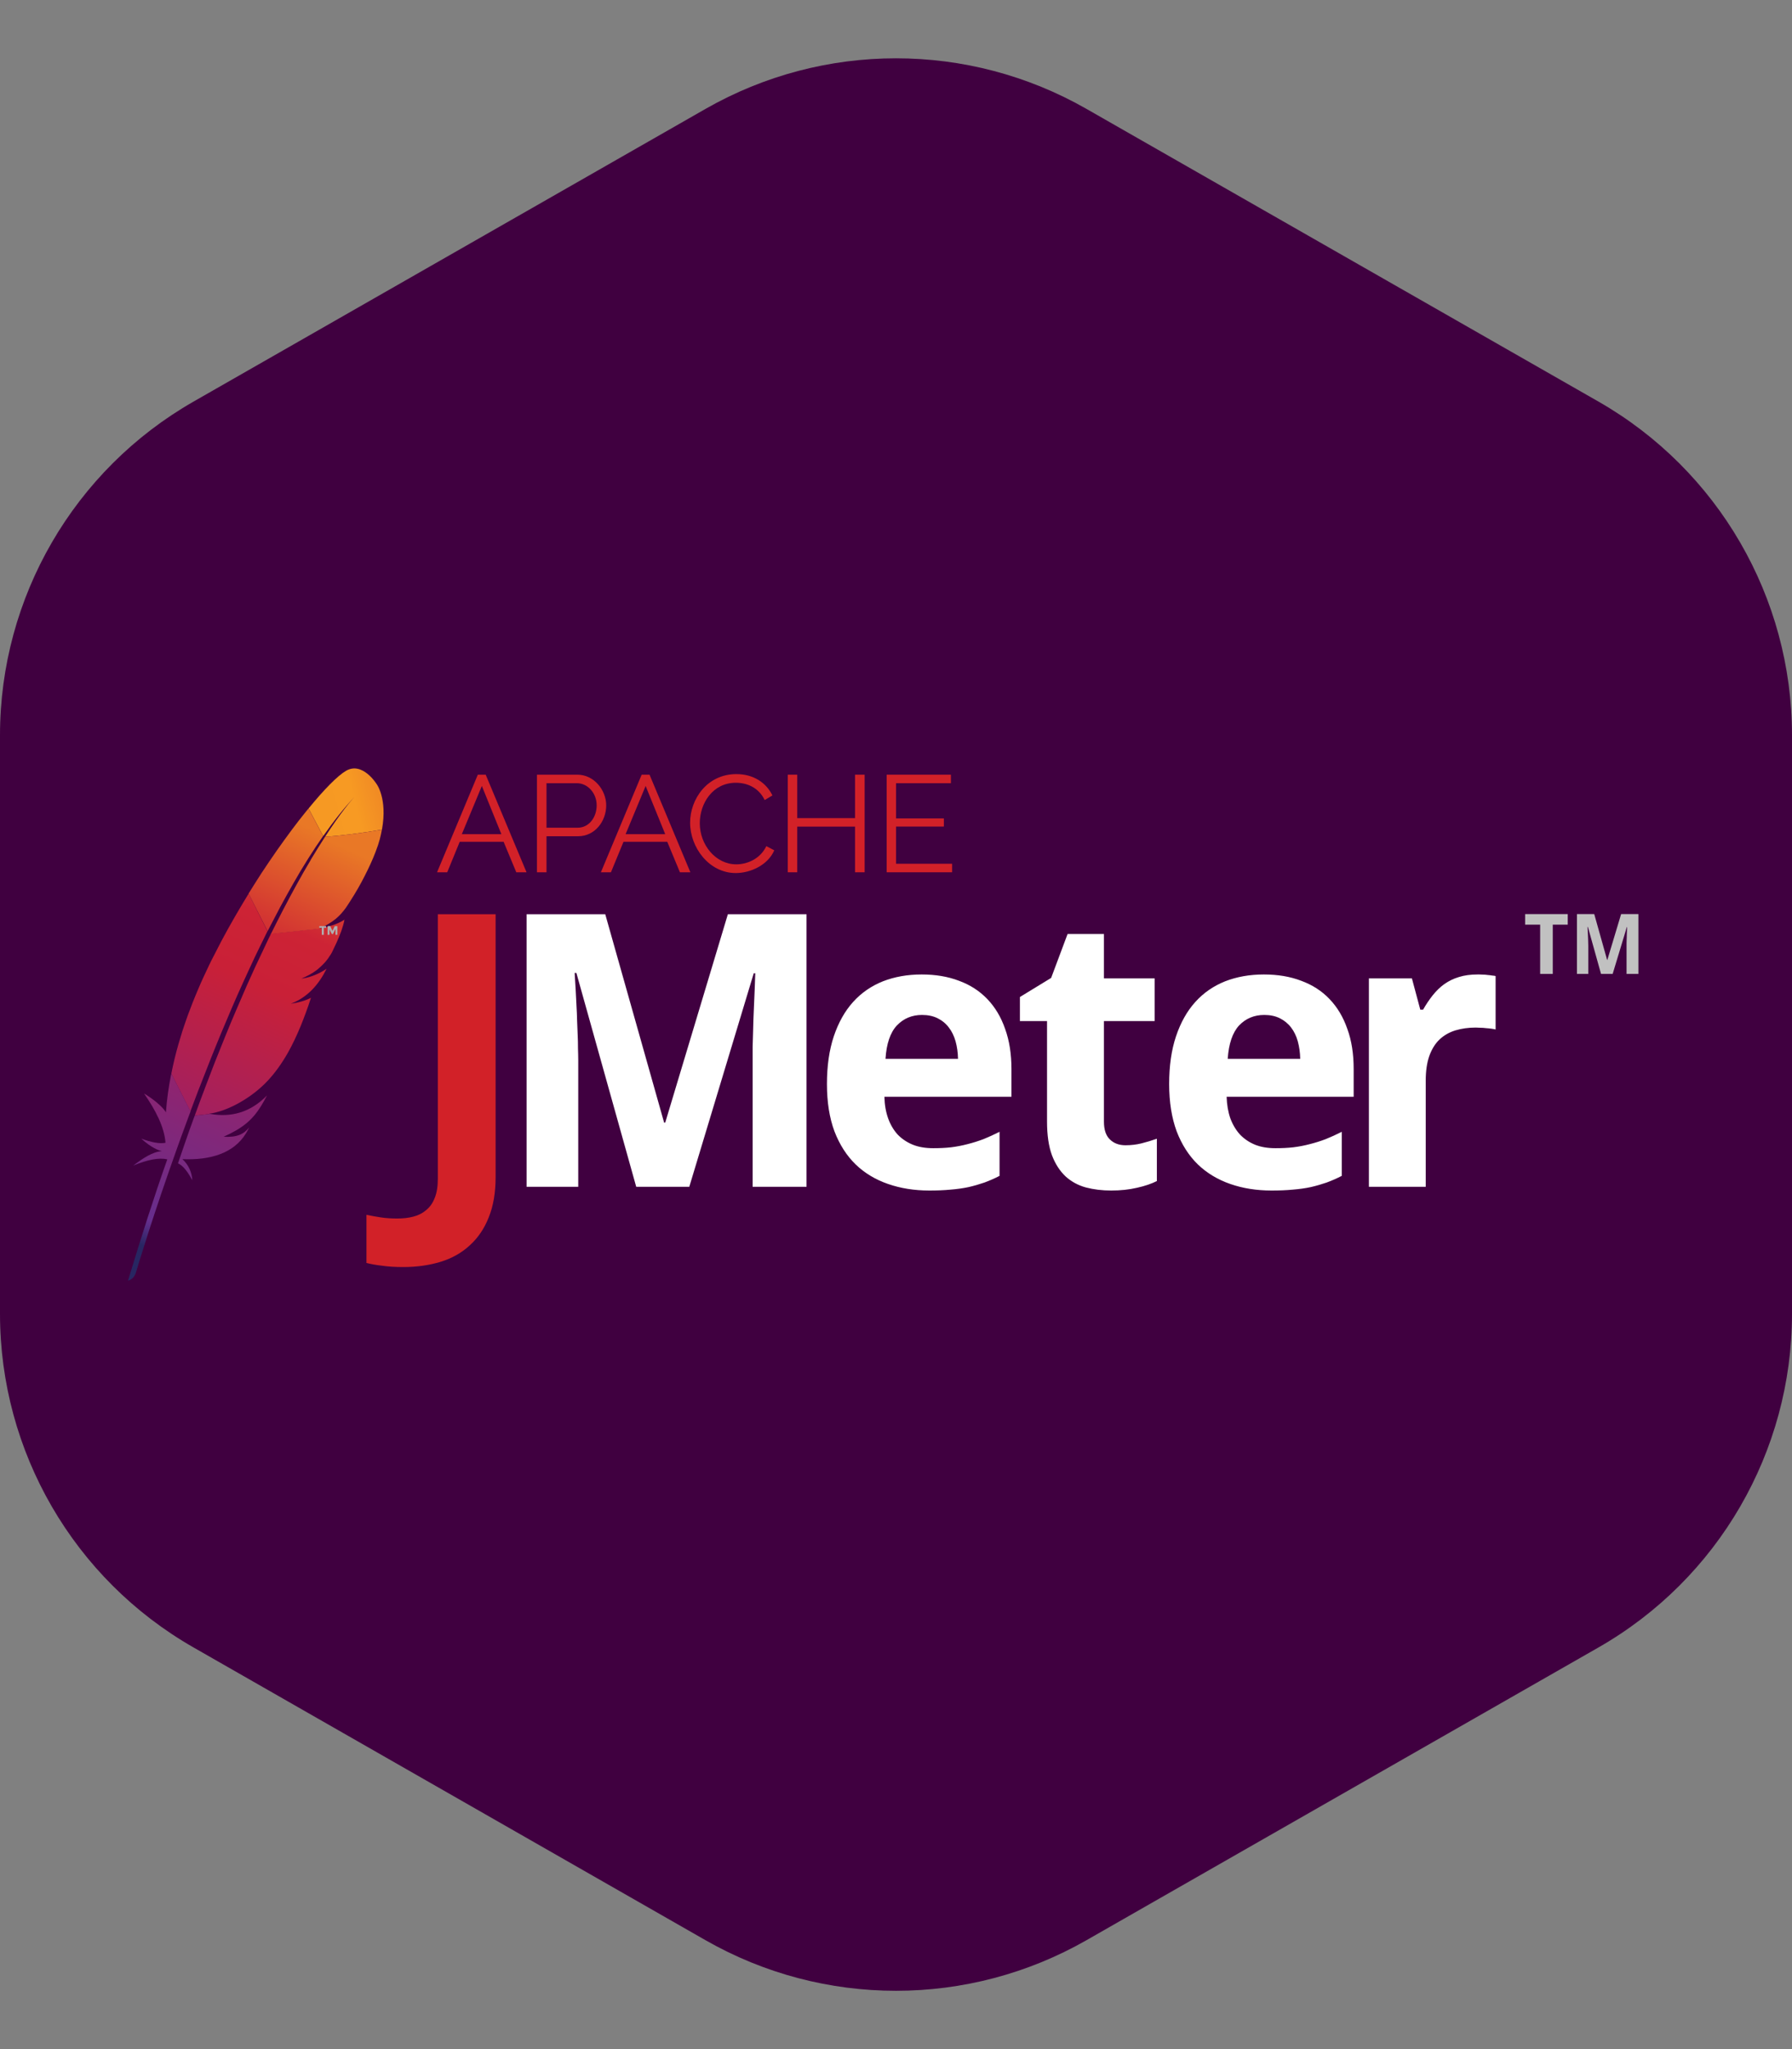 <svg width="28" height="32" viewBox="0 0 28 32" fill="none" xmlns="http://www.w3.org/2000/svg">
<rect x="0" y="0" width="28" height="32" fill="#808080" stroke="none"/>
<path d="M11.023 1.701C12.868 0.647 15.132 0.647 16.977 1.701L24.977 6.272C26.846 7.341 28 9.329 28 11.482V20.518C28 22.671 26.846 24.659 24.977 25.727L16.977 30.299C15.132 31.353 12.868 31.353 11.023 30.299L3.023 25.727C1.154 24.659 0 22.671 0 20.518V11.482C0 9.329 1.154 7.341 3.023 6.272L11.023 1.701Z" fill="#400040"/>
<path d="M5.404 12.039C5.278 12.113 5.069 12.322 4.821 12.626L5.05 13.057C5.21 12.827 5.374 12.621 5.538 12.445C5.55 12.431 5.558 12.424 5.558 12.424C5.552 12.431 5.544 12.437 5.538 12.445C5.485 12.503 5.323 12.691 5.08 13.066C5.314 13.054 5.674 13.006 5.968 12.956C6.057 12.466 5.883 12.242 5.883 12.242C5.883 12.242 5.662 11.885 5.404 12.039Z" fill="url(#paint0_linear_161_5625)"/>
<path d="M4.635 15.662C4.605 15.668 4.575 15.673 4.545 15.677C4.56 15.676 4.577 15.673 4.591 15.67C4.606 15.668 4.621 15.665 4.635 15.662Z" fill="#BE202E"/>
<path opacity="0.35" d="M4.635 15.662C4.605 15.668 4.575 15.673 4.545 15.677C4.56 15.676 4.577 15.673 4.591 15.67C4.606 15.668 4.621 15.665 4.635 15.662Z" fill="#BE202E"/>
<path d="M4.713 15.284C4.711 15.284 4.711 15.284 4.713 15.284C4.717 15.284 4.722 15.283 4.726 15.283C4.745 15.28 4.765 15.277 4.783 15.272C4.76 15.277 4.736 15.28 4.713 15.284Z" fill="#BE202E"/>
<path opacity="0.35" d="M4.713 15.284C4.711 15.284 4.711 15.284 4.713 15.284C4.717 15.284 4.722 15.283 4.726 15.283C4.745 15.28 4.765 15.277 4.783 15.272C4.76 15.277 4.736 15.28 4.713 15.284Z" fill="#BE202E"/>
<path d="M4.375 14.171C4.445 14.041 4.515 13.915 4.586 13.791C4.659 13.662 4.733 13.538 4.81 13.417C4.814 13.41 4.819 13.402 4.823 13.396C4.898 13.278 4.972 13.165 5.049 13.056L4.82 12.626C4.804 12.646 4.786 12.667 4.768 12.69C4.702 12.772 4.633 12.86 4.563 12.954C4.484 13.06 4.403 13.172 4.32 13.29C4.244 13.399 4.166 13.514 4.088 13.632C4.022 13.734 3.957 13.837 3.891 13.943C3.888 13.947 3.887 13.95 3.884 13.955L4.181 14.542C4.246 14.418 4.311 14.294 4.375 14.171Z" fill="url(#paint1_linear_161_5625)"/>
<path d="M3.02 17.483C2.981 17.591 2.941 17.701 2.902 17.815C2.902 17.816 2.901 17.818 2.901 17.819C2.895 17.836 2.889 17.851 2.884 17.867C2.857 17.943 2.835 18.012 2.781 18.167C2.869 18.208 2.94 18.312 3.005 18.432C2.998 18.308 2.947 18.191 2.85 18.102C3.282 18.121 3.655 18.012 3.846 17.695C3.863 17.667 3.879 17.637 3.894 17.606C3.806 17.716 3.698 17.764 3.494 17.752H3.492H3.494C3.794 17.618 3.945 17.488 4.078 17.274C4.109 17.223 4.141 17.168 4.172 17.107C3.909 17.377 3.604 17.453 3.283 17.395L3.043 17.422C3.035 17.443 3.028 17.462 3.02 17.483Z" fill="url(#paint2_linear_161_5625)"/>
<path d="M3.132 16.944C3.184 16.809 3.238 16.674 3.292 16.536C3.344 16.405 3.398 16.273 3.453 16.14C3.509 16.007 3.565 15.874 3.622 15.741C3.68 15.605 3.74 15.471 3.801 15.337C3.861 15.204 3.924 15.071 3.985 14.939C4.007 14.892 4.03 14.845 4.054 14.797C4.093 14.717 4.133 14.636 4.173 14.555C4.175 14.551 4.178 14.546 4.179 14.542L3.885 13.956C3.88 13.964 3.876 13.973 3.87 13.98C3.801 14.094 3.731 14.209 3.664 14.327C3.595 14.446 3.528 14.567 3.462 14.691C3.407 14.796 3.353 14.9 3.299 15.007C3.289 15.027 3.278 15.05 3.268 15.071C3.204 15.204 3.144 15.334 3.092 15.458C3.032 15.598 2.98 15.732 2.933 15.859C2.904 15.943 2.875 16.024 2.85 16.101C2.829 16.167 2.809 16.234 2.79 16.3C2.745 16.455 2.708 16.611 2.677 16.766L2.975 17.356C3.014 17.25 3.056 17.144 3.096 17.035C3.108 17.005 3.12 16.975 3.132 16.944Z" fill="url(#paint3_linear_161_5625)"/>
<path d="M2.672 16.787C2.635 16.975 2.608 17.163 2.594 17.352C2.594 17.358 2.593 17.365 2.593 17.371C2.5 17.222 2.249 17.075 2.251 17.077C2.43 17.337 2.566 17.594 2.586 17.846C2.49 17.866 2.358 17.837 2.208 17.782C2.366 17.927 2.484 17.967 2.53 17.977C2.385 17.986 2.235 18.087 2.082 18.202C2.305 18.11 2.485 18.075 2.614 18.105C2.409 18.683 2.205 19.322 2 20C2.063 19.982 2.1 19.939 2.121 19.882C2.157 19.759 2.4 18.953 2.78 17.894C2.79 17.864 2.802 17.834 2.813 17.803C2.816 17.794 2.819 17.786 2.822 17.777C2.862 17.667 2.904 17.553 2.947 17.437C2.957 17.41 2.966 17.384 2.977 17.358V17.356L2.678 16.766C2.675 16.774 2.674 16.78 2.672 16.787Z" fill="url(#paint4_linear_161_5625)"/>
<path d="M4.229 14.593C4.22 14.611 4.212 14.627 4.203 14.645C4.178 14.699 4.151 14.753 4.126 14.808C4.097 14.868 4.069 14.929 4.039 14.992C4.024 15.023 4.009 15.055 3.994 15.087C3.949 15.184 3.905 15.284 3.858 15.387C3.802 15.514 3.745 15.646 3.687 15.783C3.631 15.913 3.574 16.049 3.518 16.188C3.464 16.321 3.409 16.457 3.353 16.599C3.304 16.724 3.255 16.854 3.204 16.987C3.201 16.993 3.2 17.001 3.197 17.007C3.147 17.138 3.096 17.274 3.046 17.413C3.044 17.416 3.043 17.419 3.043 17.422L3.283 17.395C3.279 17.394 3.274 17.394 3.268 17.392C3.557 17.356 3.939 17.141 4.185 16.875C4.299 16.753 4.402 16.609 4.498 16.441C4.569 16.315 4.635 16.176 4.699 16.021C4.754 15.886 4.808 15.74 4.859 15.582C4.793 15.616 4.717 15.641 4.634 15.659C4.619 15.662 4.604 15.665 4.589 15.668C4.574 15.671 4.559 15.673 4.542 15.676C4.811 15.573 4.98 15.374 5.103 15.129C5.032 15.177 4.917 15.24 4.78 15.271C4.762 15.275 4.743 15.278 4.723 15.281C4.719 15.281 4.714 15.283 4.708 15.283C4.801 15.244 4.88 15.201 4.949 15.149C4.964 15.138 4.977 15.126 4.99 15.114C5.011 15.096 5.031 15.077 5.05 15.057C5.062 15.044 5.074 15.032 5.086 15.019C5.113 14.987 5.138 14.953 5.161 14.915C5.168 14.904 5.176 14.893 5.182 14.881C5.191 14.863 5.2 14.847 5.207 14.83C5.244 14.756 5.274 14.688 5.298 14.629C5.31 14.599 5.321 14.572 5.33 14.547C5.333 14.536 5.337 14.527 5.34 14.517C5.349 14.488 5.358 14.463 5.364 14.441C5.373 14.408 5.379 14.381 5.382 14.361C5.373 14.369 5.362 14.376 5.35 14.382C5.27 14.43 5.131 14.475 5.019 14.496L5.24 14.472L5.019 14.496C5.017 14.496 5.016 14.496 5.014 14.497C5.004 14.499 4.992 14.5 4.98 14.503C4.982 14.502 4.985 14.502 4.986 14.5L4.23 14.582C4.232 14.588 4.23 14.591 4.229 14.593Z" fill="url(#paint5_linear_161_5625)"/>
<path d="M5.08 13.066C5.013 13.169 4.94 13.287 4.86 13.419C4.856 13.426 4.852 13.432 4.849 13.44C4.78 13.555 4.708 13.68 4.632 13.819C4.566 13.938 4.498 14.066 4.426 14.204C4.363 14.324 4.3 14.451 4.233 14.585L4.989 14.503C5.209 14.402 5.307 14.31 5.403 14.178C5.428 14.142 5.453 14.103 5.479 14.062C5.557 13.941 5.633 13.809 5.7 13.676C5.766 13.547 5.824 13.42 5.867 13.307C5.896 13.233 5.918 13.166 5.934 13.107C5.948 13.054 5.958 13.005 5.967 12.957C5.675 13.006 5.315 13.054 5.08 13.066Z" fill="url(#paint6_linear_161_5625)"/>
<path d="M4.591 15.671C4.577 15.674 4.562 15.676 4.545 15.679C4.56 15.676 4.575 15.673 4.591 15.671Z" fill="#BE202E"/>
<path opacity="0.35" d="M4.591 15.671C4.577 15.674 4.562 15.676 4.545 15.679C4.56 15.676 4.575 15.673 4.591 15.671Z" fill="#BE202E"/>
<path d="M4.591 15.671C4.577 15.674 4.562 15.676 4.545 15.679C4.56 15.676 4.575 15.673 4.591 15.671Z" fill="url(#paint7_linear_161_5625)"/>
<path d="M4.711 15.284C4.715 15.284 4.72 15.283 4.726 15.283C4.721 15.283 4.717 15.284 4.711 15.284Z" fill="#BE202E"/>
<path opacity="0.35" d="M4.711 15.284C4.715 15.284 4.72 15.283 4.726 15.283C4.721 15.283 4.717 15.284 4.711 15.284Z" fill="#BE202E"/>
<path d="M4.711 15.284C4.715 15.284 4.72 15.283 4.726 15.283C4.721 15.283 4.717 15.284 4.711 15.284Z" fill="url(#paint8_linear_161_5625)"/>
<path d="M5.059 14.489V14.599H5.028V14.489H4.989V14.463H5.096V14.489H5.059Z" fill="#B0AFB0"/>
<path d="M5.239 14.513L5.203 14.587H5.185L5.148 14.513V14.599H5.119V14.463H5.16L5.195 14.537L5.23 14.463H5.271V14.599H5.242V14.513H5.239Z" fill="#B0AFB0"/>
<path d="M6.3 19.787C6.173 19.787 6.063 19.78 5.968 19.766C5.872 19.755 5.792 19.74 5.726 19.723V18.971C5.798 18.987 5.873 19 5.953 19.012C6.031 19.024 6.116 19.029 6.209 19.029C6.299 19.029 6.381 19.02 6.457 19C6.534 18.981 6.601 18.947 6.658 18.898C6.716 18.852 6.761 18.789 6.792 18.709C6.825 18.63 6.841 18.529 6.841 18.409V14.277H7.744V18.38C7.744 18.625 7.708 18.835 7.636 19.012C7.566 19.189 7.467 19.334 7.339 19.449C7.213 19.565 7.062 19.651 6.885 19.705C6.708 19.759 6.513 19.787 6.3 19.787Z" fill="#D22128"/>
<path d="M8.228 14.277V18.534H9.035V16.553C9.035 16.499 9.033 16.438 9.031 16.37C9.031 16.302 9.03 16.232 9.026 16.158C9.024 16.084 9.021 16.01 9.017 15.934C9.016 15.859 9.012 15.785 9.008 15.713C9 15.546 8.991 15.373 8.979 15.194H9.006L9.941 18.534H10.77L11.777 15.2H11.801C11.795 15.377 11.789 15.546 11.781 15.709C11.779 15.779 11.775 15.851 11.772 15.925C11.77 15.999 11.768 16.071 11.766 16.143C11.764 16.215 11.762 16.283 11.76 16.347C11.76 16.411 11.76 16.468 11.76 16.519V18.534H12.602V14.277H11.373L10.394 17.532H10.377L9.457 14.277H8.228ZM16.681 14.586L16.424 15.272L15.936 15.57V15.946H16.36V17.515C16.36 17.725 16.385 17.899 16.436 18.039C16.488 18.177 16.56 18.287 16.649 18.371C16.738 18.452 16.845 18.511 16.967 18.544C17.089 18.576 17.221 18.592 17.362 18.592C17.508 18.592 17.642 18.578 17.765 18.549C17.889 18.522 17.992 18.486 18.076 18.444V17.783C17.994 17.812 17.914 17.836 17.834 17.856C17.757 17.875 17.674 17.885 17.586 17.885C17.485 17.885 17.404 17.855 17.342 17.794C17.279 17.734 17.249 17.641 17.249 17.515V15.946H18.041V15.279H17.249V14.586H16.681ZM14.401 15.218C14.179 15.218 13.978 15.254 13.795 15.325C13.615 15.397 13.459 15.504 13.329 15.648C13.201 15.79 13.101 15.968 13.029 16.181C12.957 16.395 12.921 16.644 12.921 16.929C12.921 17.211 12.96 17.457 13.038 17.667C13.118 17.875 13.228 18.047 13.37 18.185C13.511 18.321 13.68 18.422 13.877 18.49C14.073 18.558 14.287 18.592 14.52 18.592C14.64 18.592 14.751 18.588 14.852 18.578C14.953 18.57 15.047 18.557 15.135 18.538C15.222 18.518 15.304 18.494 15.382 18.467C15.461 18.438 15.541 18.403 15.618 18.363V17.675C15.533 17.718 15.449 17.756 15.368 17.789C15.286 17.82 15.203 17.846 15.12 17.867C15.036 17.889 14.95 17.906 14.861 17.917C14.774 17.927 14.681 17.931 14.582 17.931C14.463 17.931 14.357 17.914 14.264 17.877C14.173 17.84 14.093 17.787 14.027 17.719C13.963 17.649 13.913 17.564 13.877 17.465C13.841 17.364 13.822 17.252 13.819 17.128H15.804V16.696C15.804 16.459 15.771 16.25 15.705 16.068C15.641 15.883 15.548 15.728 15.426 15.601C15.305 15.475 15.158 15.38 14.983 15.316C14.81 15.25 14.616 15.218 14.401 15.218ZM19.748 15.218C19.526 15.218 19.325 15.254 19.142 15.325C18.962 15.397 18.806 15.504 18.676 15.648C18.548 15.79 18.448 15.968 18.376 16.181C18.304 16.395 18.268 16.644 18.268 16.929C18.268 17.211 18.308 17.457 18.385 17.667C18.465 17.875 18.575 18.047 18.717 18.185C18.859 18.321 19.028 18.422 19.224 18.49C19.42 18.558 19.634 18.592 19.867 18.592C19.988 18.592 20.098 18.588 20.199 18.578C20.3 18.57 20.395 18.557 20.482 18.538C20.569 18.518 20.651 18.494 20.729 18.467C20.808 18.438 20.888 18.403 20.965 18.363V17.675C20.88 17.718 20.797 17.756 20.715 17.789C20.634 17.82 20.55 17.846 20.467 17.867C20.383 17.889 20.298 17.906 20.208 17.917C20.121 17.927 20.028 17.931 19.929 17.931C19.81 17.931 19.704 17.914 19.611 17.877C19.52 17.84 19.442 17.787 19.376 17.719C19.312 17.649 19.261 17.564 19.224 17.465C19.189 17.364 19.17 17.252 19.166 17.128H21.151V16.696C21.151 16.459 21.119 16.25 21.052 16.068C20.988 15.883 20.895 15.728 20.773 15.601C20.653 15.475 20.505 15.38 20.33 15.316C20.157 15.25 19.963 15.218 19.748 15.218ZM23.087 15.218C22.978 15.218 22.881 15.231 22.795 15.258C22.712 15.283 22.636 15.32 22.568 15.368C22.502 15.415 22.443 15.473 22.388 15.541C22.334 15.609 22.283 15.684 22.236 15.767H22.192L22.061 15.279H21.389V18.534H22.277V16.877C22.277 16.724 22.296 16.595 22.333 16.49C22.372 16.383 22.425 16.297 22.493 16.233C22.563 16.167 22.646 16.12 22.741 16.091C22.838 16.062 22.943 16.047 23.058 16.047C23.077 16.047 23.101 16.048 23.131 16.05C23.16 16.05 23.188 16.052 23.218 16.056C23.249 16.058 23.279 16.061 23.306 16.065C23.333 16.069 23.354 16.073 23.369 16.077V15.243C23.358 15.239 23.341 15.237 23.317 15.235C23.296 15.231 23.271 15.228 23.244 15.226C23.219 15.222 23.192 15.22 23.163 15.22C23.136 15.218 23.11 15.218 23.087 15.218ZM14.406 15.85C14.5 15.85 14.581 15.867 14.651 15.902C14.721 15.937 14.78 15.985 14.826 16.047C14.873 16.107 14.907 16.179 14.931 16.262C14.954 16.346 14.967 16.437 14.969 16.536H13.836C13.851 16.299 13.91 16.126 14.013 16.015C14.118 15.905 14.249 15.85 14.406 15.85ZM19.754 15.85C19.847 15.85 19.928 15.867 19.998 15.902C20.068 15.937 20.127 15.985 20.174 16.047C20.22 16.107 20.255 16.179 20.278 16.262C20.301 16.346 20.314 16.437 20.316 16.536H19.183C19.199 16.299 19.258 16.126 19.36 16.015C19.465 15.905 19.596 15.85 19.754 15.85Z" fill="white"/>
<path d="M24.262 15.209H24.065V14.44H23.83V14.275H24.496V14.44H24.262V15.209Z" fill="#C1C1C1"/>
<path d="M25.016 15.209L24.811 14.476H24.805C24.807 14.516 24.809 14.554 24.811 14.59C24.812 14.606 24.813 14.622 24.813 14.639C24.814 14.655 24.815 14.672 24.815 14.688C24.816 14.704 24.816 14.72 24.816 14.735C24.817 14.75 24.817 14.763 24.817 14.775V15.209H24.64V14.275H24.91L25.111 14.99H25.115L25.33 14.275H25.6V15.209H25.415V14.767C25.415 14.756 25.415 14.744 25.415 14.73C25.415 14.716 25.416 14.701 25.416 14.685C25.417 14.669 25.417 14.653 25.418 14.637C25.418 14.621 25.419 14.605 25.419 14.59C25.421 14.554 25.423 14.517 25.424 14.478H25.419L25.198 15.209H25.016Z" fill="#C1C1C1"/>
<path d="M6.829 13.622L7.466 12.098H7.589L8.227 13.622H8.067L7.869 13.146H7.183L6.988 13.622H6.829ZM7.529 12.274L7.216 13.027H7.834L7.529 12.274Z" fill="#D22128"/>
<path d="M8.39 13.622V12.098H9.021C9.283 12.098 9.472 12.34 9.472 12.577C9.472 12.825 9.296 13.059 9.034 13.059H8.539V13.622H8.39ZM8.539 12.926H9.027C9.206 12.926 9.323 12.76 9.323 12.577C9.323 12.385 9.182 12.231 9.014 12.231H8.539V12.926Z" fill="#D22128"/>
<path d="M9.389 13.622L10.026 12.098H10.149L10.787 13.622H10.624L10.426 13.146H9.742L9.546 13.622H9.389ZM10.088 12.274L9.775 13.027H10.394L10.088 12.274Z" fill="#D22128"/>
<path d="M11.506 12.089C11.776 12.089 11.974 12.226 12.069 12.422L11.948 12.494C11.851 12.292 11.663 12.224 11.498 12.224C11.133 12.224 10.934 12.55 10.934 12.856C10.934 13.193 11.181 13.498 11.505 13.498C11.677 13.498 11.879 13.412 11.974 13.214L12.098 13.279C12 13.507 11.73 13.634 11.496 13.634C11.078 13.634 10.783 13.234 10.783 12.848C10.783 12.482 11.047 12.089 11.506 12.089Z" fill="#D22128"/>
<path d="M13.51 12.098V13.622H13.36V12.909H12.457V13.622H12.309V12.098H12.457V12.776H13.36V12.098H13.51Z" fill="#D22128"/>
<path d="M14.877 13.489V13.622H13.854V12.098H14.858V12.231H14.001V12.781H14.748V12.908H14.001V13.489H14.877Z" fill="#D22128"/>
<defs>
<linearGradient id="paint0_linear_161_5625" x1="5.016" y1="12.678" x2="6.691" y2="12.212" gradientUnits="userSpaceOnUse">
<stop stop-color="#F69923"/>
<stop offset="0.312" stop-color="#F79A23"/>
<stop offset="0.838" stop-color="#E97826"/>
</linearGradient>
<linearGradient id="paint1_linear_161_5625" x1="1.35" y1="20.195" x2="4.757" y2="12.889" gradientUnits="userSpaceOnUse">
<stop offset="0.323" stop-color="#9E2064"/>
<stop offset="0.63" stop-color="#C92037"/>
<stop offset="0.751" stop-color="#CD2335"/>
<stop offset="1" stop-color="#E97826"/>
</linearGradient>
<linearGradient id="paint2_linear_161_5625" x1="2.495" y1="19.655" x2="4.525" y2="15.301" gradientUnits="userSpaceOnUse">
<stop stop-color="#282662"/>
<stop offset="0.095" stop-color="#662E8D"/>
<stop offset="0.788" stop-color="#9F2064"/>
<stop offset="0.949" stop-color="#CD2032"/>
</linearGradient>
<linearGradient id="paint3_linear_161_5625" x1="1.474" y1="19.753" x2="4.88" y2="12.447" gradientUnits="userSpaceOnUse">
<stop offset="0.323" stop-color="#9E2064"/>
<stop offset="0.63" stop-color="#C92037"/>
<stop offset="0.751" stop-color="#CD2335"/>
<stop offset="1" stop-color="#E97826"/>
</linearGradient>
<linearGradient id="paint4_linear_161_5625" x1="1.821" y1="19.266" x2="3.611" y2="15.427" gradientUnits="userSpaceOnUse">
<stop stop-color="#282662"/>
<stop offset="0.095" stop-color="#662E8D"/>
<stop offset="0.788" stop-color="#9F2064"/>
<stop offset="0.949" stop-color="#CD2032"/>
</linearGradient>
<linearGradient id="paint5_linear_161_5625" x1="2.23" y1="20.105" x2="5.637" y2="12.8" gradientUnits="userSpaceOnUse">
<stop offset="0.323" stop-color="#9E2064"/>
<stop offset="0.63" stop-color="#C92037"/>
<stop offset="0.751" stop-color="#CD2335"/>
<stop offset="1" stop-color="#E97826"/>
</linearGradient>
<linearGradient id="paint6_linear_161_5625" x1="1.981" y1="20.541" x2="5.388" y2="13.235" gradientUnits="userSpaceOnUse">
<stop offset="0.323" stop-color="#9E2064"/>
<stop offset="0.63" stop-color="#C92037"/>
<stop offset="0.751" stop-color="#CD2335"/>
<stop offset="1" stop-color="#E97826"/>
</linearGradient>
<linearGradient id="paint7_linear_161_5625" x1="2.455" y1="20.211" x2="5.862" y2="12.904" gradientUnits="userSpaceOnUse">
<stop offset="0.323" stop-color="#9E2064"/>
<stop offset="0.63" stop-color="#C92037"/>
<stop offset="0.751" stop-color="#CD2335"/>
<stop offset="1" stop-color="#E97826"/>
</linearGradient>
<linearGradient id="paint8_linear_161_5625" x1="2.429" y1="20.2" x2="5.837" y2="12.892" gradientUnits="userSpaceOnUse">
<stop offset="0.323" stop-color="#9E2064"/>
<stop offset="0.63" stop-color="#C92037"/>
<stop offset="0.751" stop-color="#CD2335"/>
<stop offset="1" stop-color="#E97826"/>
</linearGradient>
</defs>
</svg>
